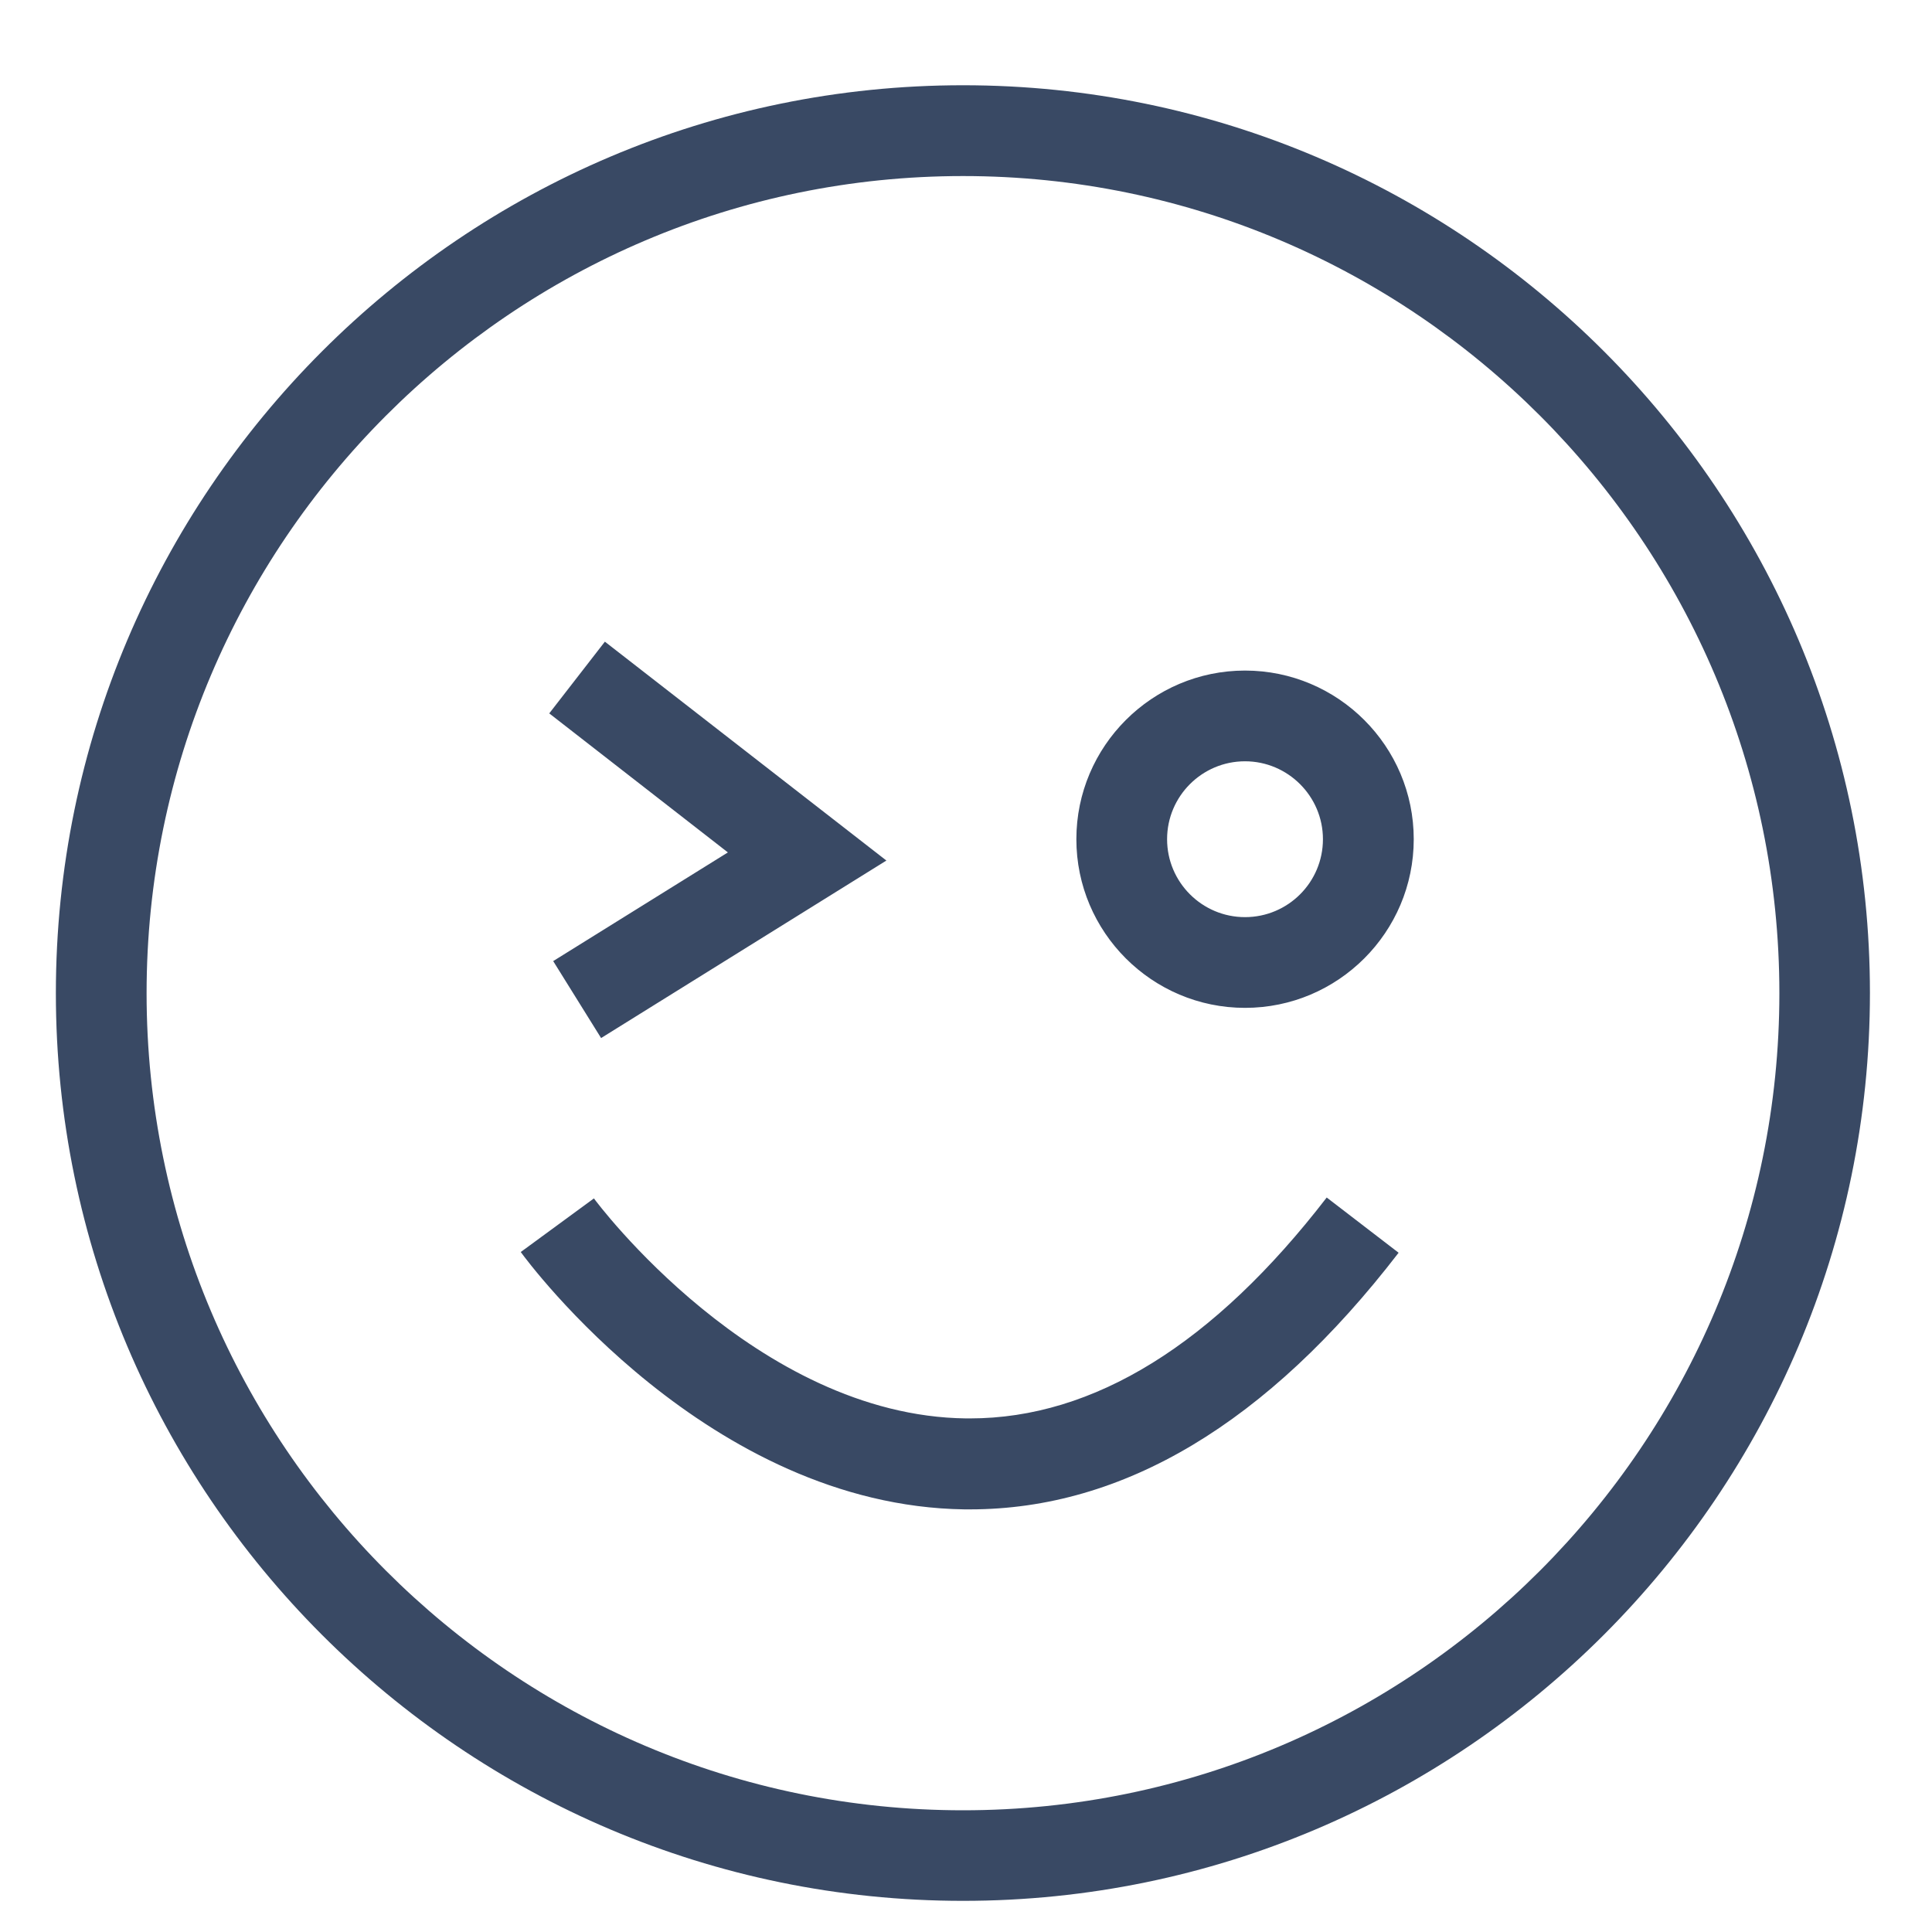 <?xml version="1.0" encoding="UTF-8"?>
<svg width="24px" height="24px" viewBox="0 0 24 24" version="1.1" xmlns="http://www.w3.org/2000/svg" xmlns:xlink="http://www.w3.org/1999/xlink">
    <!-- Generator: Sketch 64 (93537) - https://sketch.com -->
    <title>矩形</title>
    <desc>Created with Sketch.</desc>
    <g id="页面-2" stroke="none" stroke-width="1" fill="none" fill-rule="evenodd">
        <g id="官网-IM" transform="translate(-1325, -1369)" fill-rule="nonzero">
            <g id="表情" transform="translate(1325, 1369)">
                <rect id="矩形" fill="#000000" opacity="0" x="0" y="0" width="24" height="24"></rect>
                <path d="M11.963,23.613 C5.749,23.613 0.694,18.555 0.694,12.338 C0.694,6.12 5.749,1.059 11.963,1.059 C18.176,1.059 23.229,6.117 23.229,12.335 C23.229,18.553 18.176,23.613 11.963,23.613 Z M11.963,2.187 C6.37,2.187 1.821,6.741 1.821,12.338 C1.821,17.934 6.37,22.488 11.963,22.488 C17.555,22.488 22.104,17.934 22.104,12.338 C22.104,6.741 17.555,2.187 11.963,2.187 Z M15.466,12.52 C14.311,12.52 13.371,11.58 13.371,10.425 C13.371,9.27 14.311,8.33 15.466,8.33 C16.622,8.33 17.562,9.27 17.562,10.425 C17.562,11.58 16.622,12.52 15.466,12.52 Z M15.466,9.457 C14.932,9.457 14.498,9.891 14.498,10.425 C14.498,10.959 14.932,11.393 15.466,11.393 C16.001,11.393 16.434,10.959 16.434,10.425 C16.434,9.891 15.998,9.457 15.466,9.457 Z M7.467,12.895 L6.872,11.939 L9.042,10.589 L6.823,8.862 L7.514,7.971 L11.011,10.69 L7.467,12.895 Z M12.049,18.75 C12.026,18.75 12.005,18.75 11.981,18.75 C8.803,18.705 6.562,15.682 6.469,15.553 L7.378,14.887 C7.397,14.916 9.389,17.59 12.002,17.62 C12.019,17.62 12.033,17.62 12.049,17.62 C13.587,17.62 15.077,16.697 16.481,14.876 L17.374,15.562 C15.745,17.679 13.955,18.75 12.049,18.75 Z" id="形状" fill="#394964"></path>
            </g>
        </g>
    </g>
</svg>